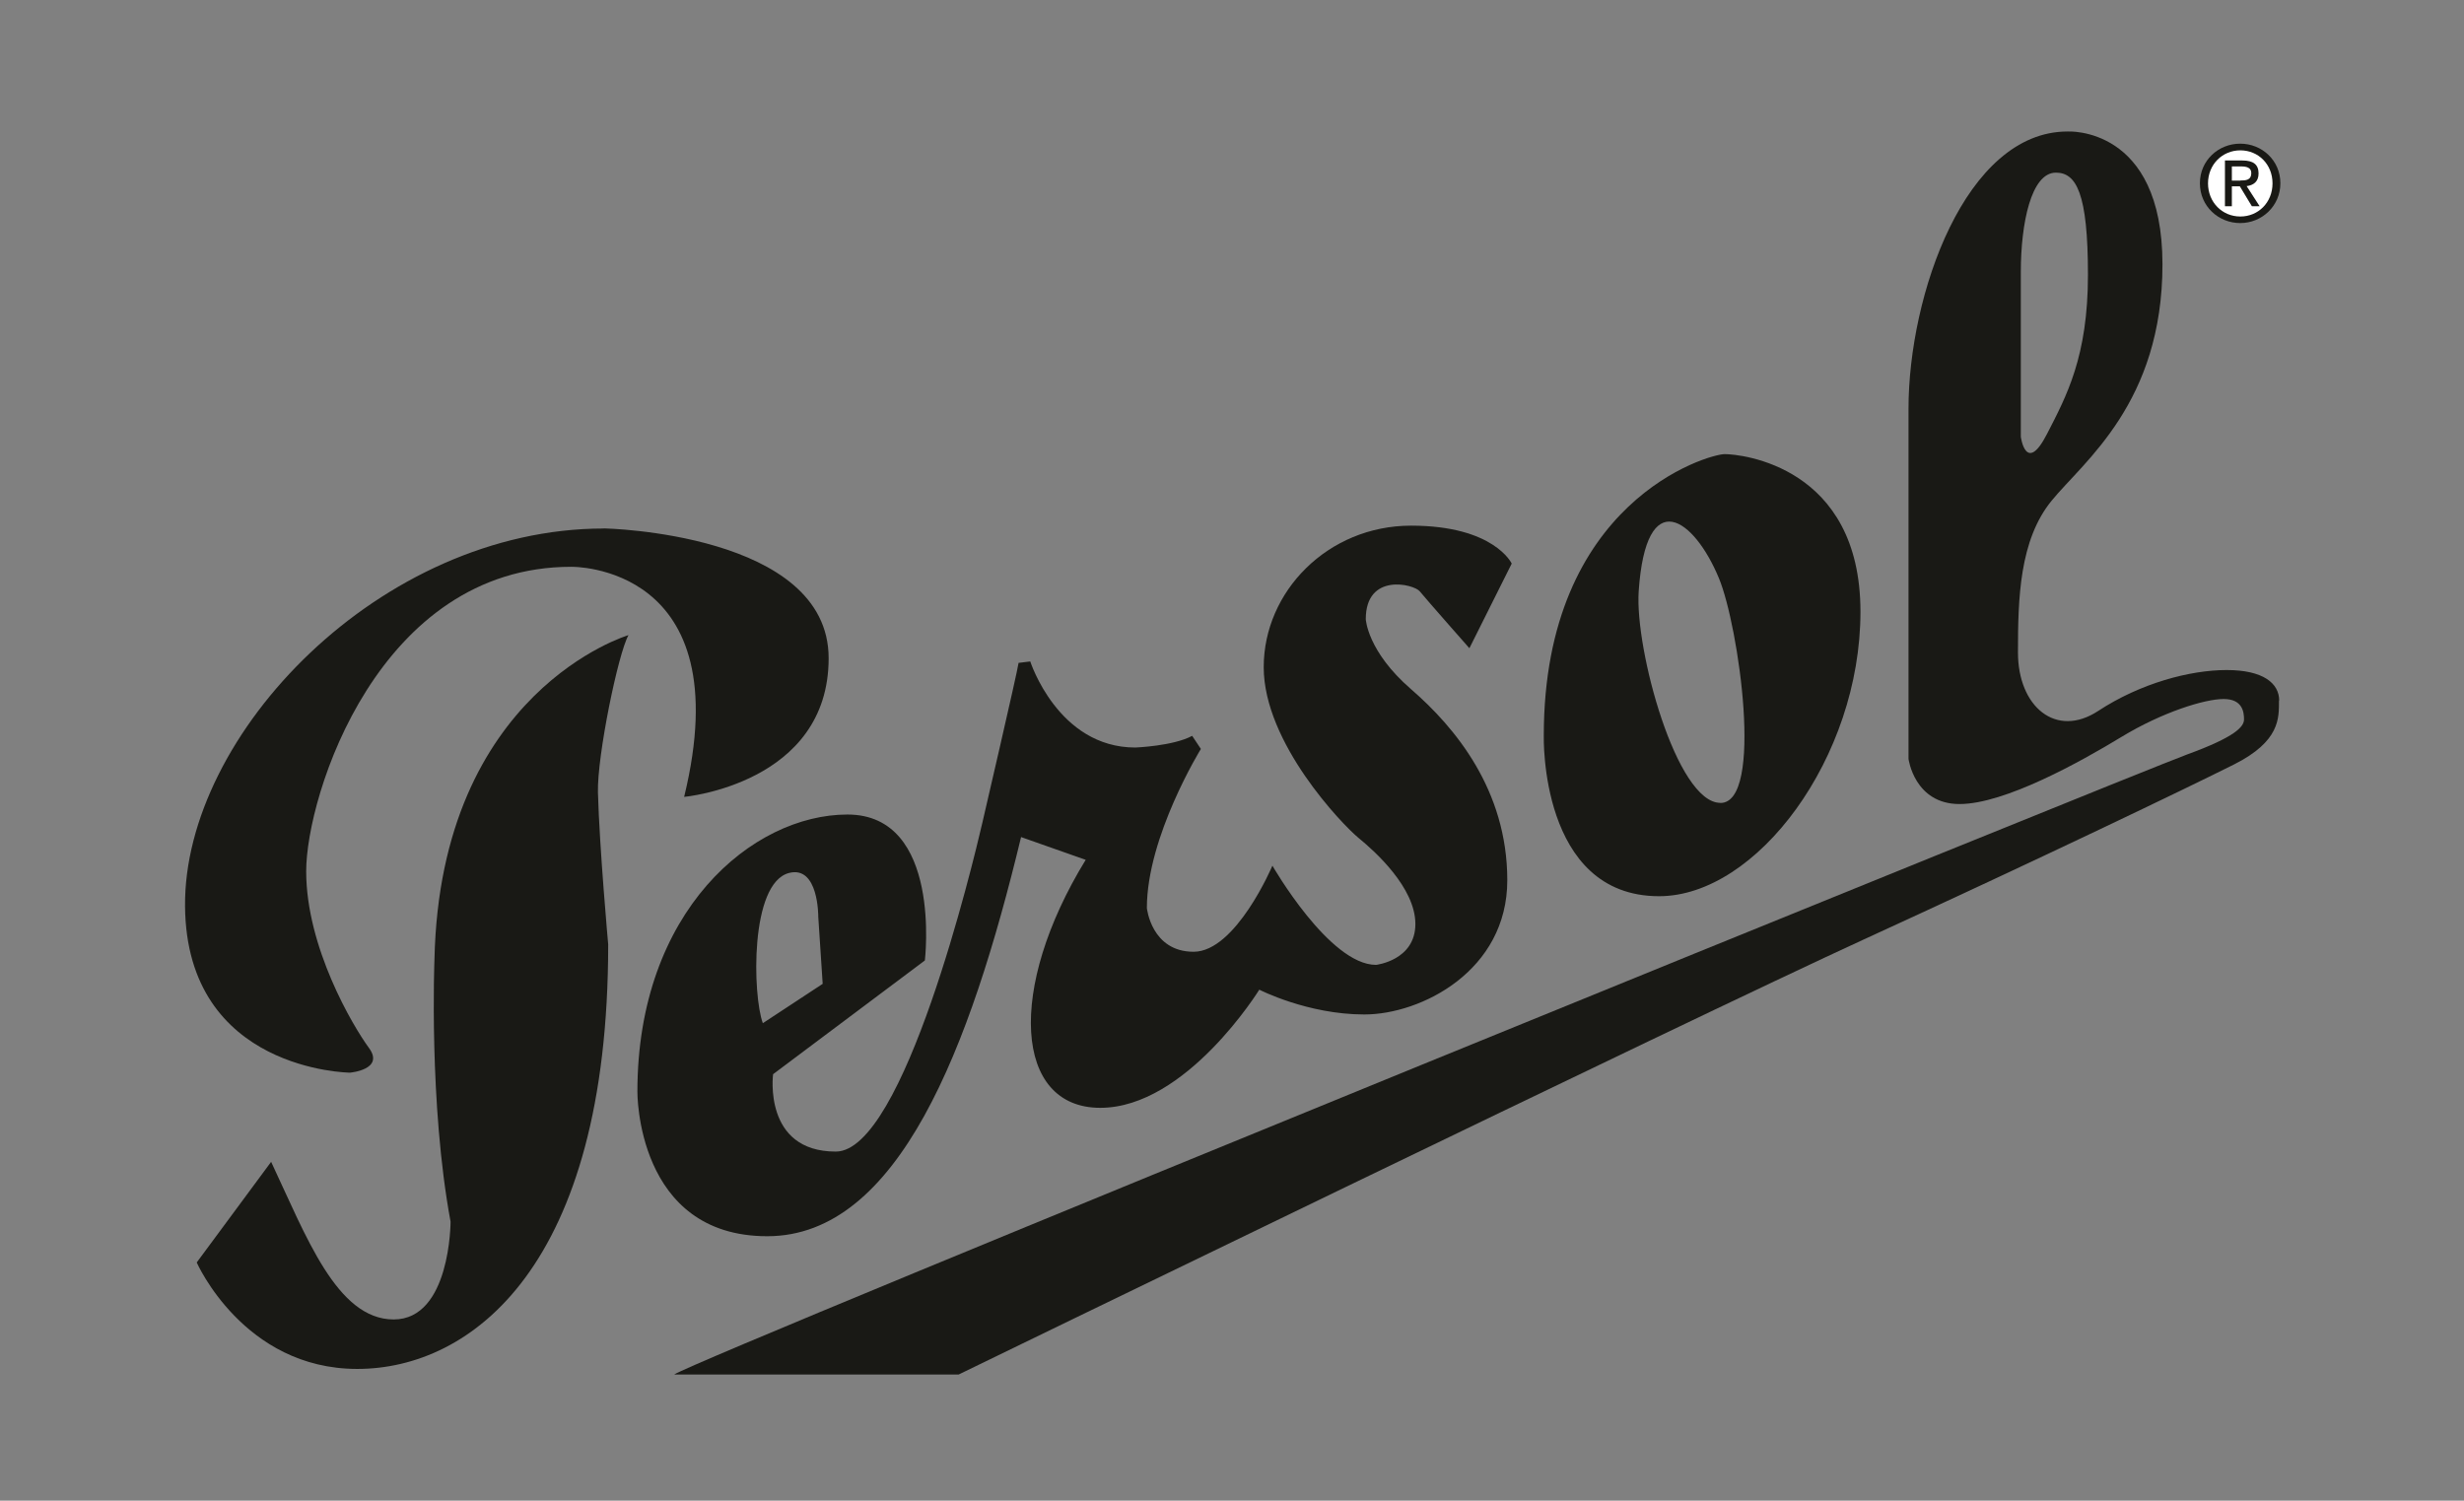 <?xml version="1.0" encoding="UTF-8"?>
<svg xmlns="http://www.w3.org/2000/svg" id="Ebene_1" width="206.66" height="125.87" viewBox="0 0 206.66 125.87">
  <rect x="0" y="0" width="206.66" height="125.87" fill="#808080" stroke="none"/>
  <path d="M50.64,44.33c-18.72,0-35.25,17.26-35.12,31.69.12,13.83,13.83,13.95,13.83,13.95,0,0,2.94-.25,1.59-2.08-1.35-1.84-5.26-8.44-5.26-14.81s6.07-25.54,22.23-25.54c0,0,14.24-.28,9.47,19.3,0,0,12.12-1.1,12.12-11.63s-18.85-10.89-18.85-10.89h-.01Z" fill="#191915" fill-rule="evenodd"></path>
  <path d="M52.72,53.27s-15.79,4.65-16.28,27.17c0,0-.49,12.12,1.35,22.03,0,0,0,8.2-4.77,8.2s-7.34-6.98-10.28-13.22l-6.24,8.44s3.92,8.93,13.46,8.93,21.05-8.57,21.05-35.61c0,0-.73-8.08-.86-12.73-.08-3.06,1.71-11.75,2.57-13.22h0Z" fill="#191915" fill-rule="evenodd"></path>
  <path d="M184.51,15.37c0-1.91,1.55-3.32,3.38-3.32s3.37,1.41,3.37,3.32-1.55,3.34-3.37,3.34-3.38-1.41-3.38-3.34h0Z" fill="#191915" fill-rule="evenodd"></path>
  <path d="M187.9,18.16c1.51,0,2.7-1.18,2.7-2.78s-1.19-2.77-2.7-2.77-2.71,1.19-2.71,2.77,1.19,2.78,2.71,2.78h0Z" fill="#fff" fill-rule="evenodd"></path>
  <path d="M187.19,17.3h-.58v-3.84h1.46c.91,0,1.36.33,1.36,1.09,0,.69-.43.99-1,1.06l1.09,1.69h-.65l-1.01-1.67h-.67v1.67h0Z" fill="#191915" fill-rule="evenodd"></path>
  <path d="M187.89,15.14c.49,0,.93-.04.93-.62,0-.48-.43-.56-.84-.56h-.79v1.19h.7Z" fill="#fff" fill-rule="evenodd"></path>
  <path d="M118.34,57.8c-3.67-3.18-3.79-5.87-3.79-5.87,0-3.92,4.04-2.94,4.53-2.33.49.61,4.16,4.77,4.16,4.77l3.55-7.1s-1.47-3.18-8.44-3.18-12.36,5.51-12.36,11.87,6.61,13.22,7.95,14.32c1.35,1.1,4.77,4.16,4.77,7.22s-3.3,3.43-3.3,3.43c-3.92,0-8.69-8.32-8.69-8.32,0,0-3.06,7.22-6.61,7.22s-3.92-3.67-3.92-3.67c0-6,4.53-13.34,4.53-13.34l-.73-1.1c-1.59.86-4.77.98-4.77.98-6.49,0-8.81-7.22-8.81-7.22l-.98.12c-.12.86-3.05,13.46-3.05,13.46-.76,3.28-6.57,27.53-12.28,27.53-6.12,0-5.26-6.49-5.26-6.49l12.73-9.54s1.47-12.24-6.49-12.24-17.62,8.08-17.62,23.25c0,0-.12,12.12,10.89,12.12s17.02-15.78,21.29-33.48l5.42,1.91c-6.61,10.77-6,20.8,1.22,20.8s13.34-9.91,13.34-9.91c0,0,4.04,2.08,8.81,2.08s11.99-3.67,11.99-11.26-4.41-12.85-8.08-16.03h0ZM63.98,85.82c-.86-2.33-1.1-11.75,2.2-12.6,2.49-.64,2.45,3.67,2.45,3.67l.37,5.63-5.02,3.3Z" fill="#191915" fill-rule="evenodd"></path>
  <path d="M144.65,38.09c-1.35,0-15.17,3.92-15.17,23.62,0,0-.37,13.46,9.67,13.46,8.2,0,16.89-11.63,16.89-23.86s-10.04-13.22-11.38-13.22h0ZM144.29,67.34c-3.67,0-7.18-12.86-6.85-17.74.61-9.06,4.65-6.12,6.73-1.1,1.66,4,3.79,18.85.12,18.85h0Z" fill="#191915" fill-rule="evenodd"></path>
  <path d="M191.16,58.77c0-1.47-1.35-2.57-4.41-2.57s-7.22,1.1-10.77,3.43c-3.55,2.33-6.73-.37-6.73-4.9s.12-9.42,2.82-12.73,9.3-8.2,9.3-19.83-7.96-11.14-7.96-11.14c-8.57,0-13.34,13.71-13.34,23.25v29.37s.49,3.79,4.28,3.79,10.16-3.55,13.58-5.63c3.43-2.08,6.98-3.18,8.57-3.18s1.71,1.1,1.71,1.71-.73,1.47-4.77,2.94c-4.04,1.47-124.7,50.54-126.9,52.01h23.86s61.19-29.74,75.87-36.47c14.69-6.73,27.17-12.73,31.08-14.69s3.79-3.92,3.79-5.38l.02.02ZM169.49,22.8c0-4.04.86-8.32,2.94-8.32,1.71,0,2.69,1.71,2.69,8.57s-1.8,10.17-3.43,13.34c-1.77,3.46-2.2.25-2.2.25v-13.83h0Z" fill="#191915" fill-rule="evenodd"></path>
</svg>

